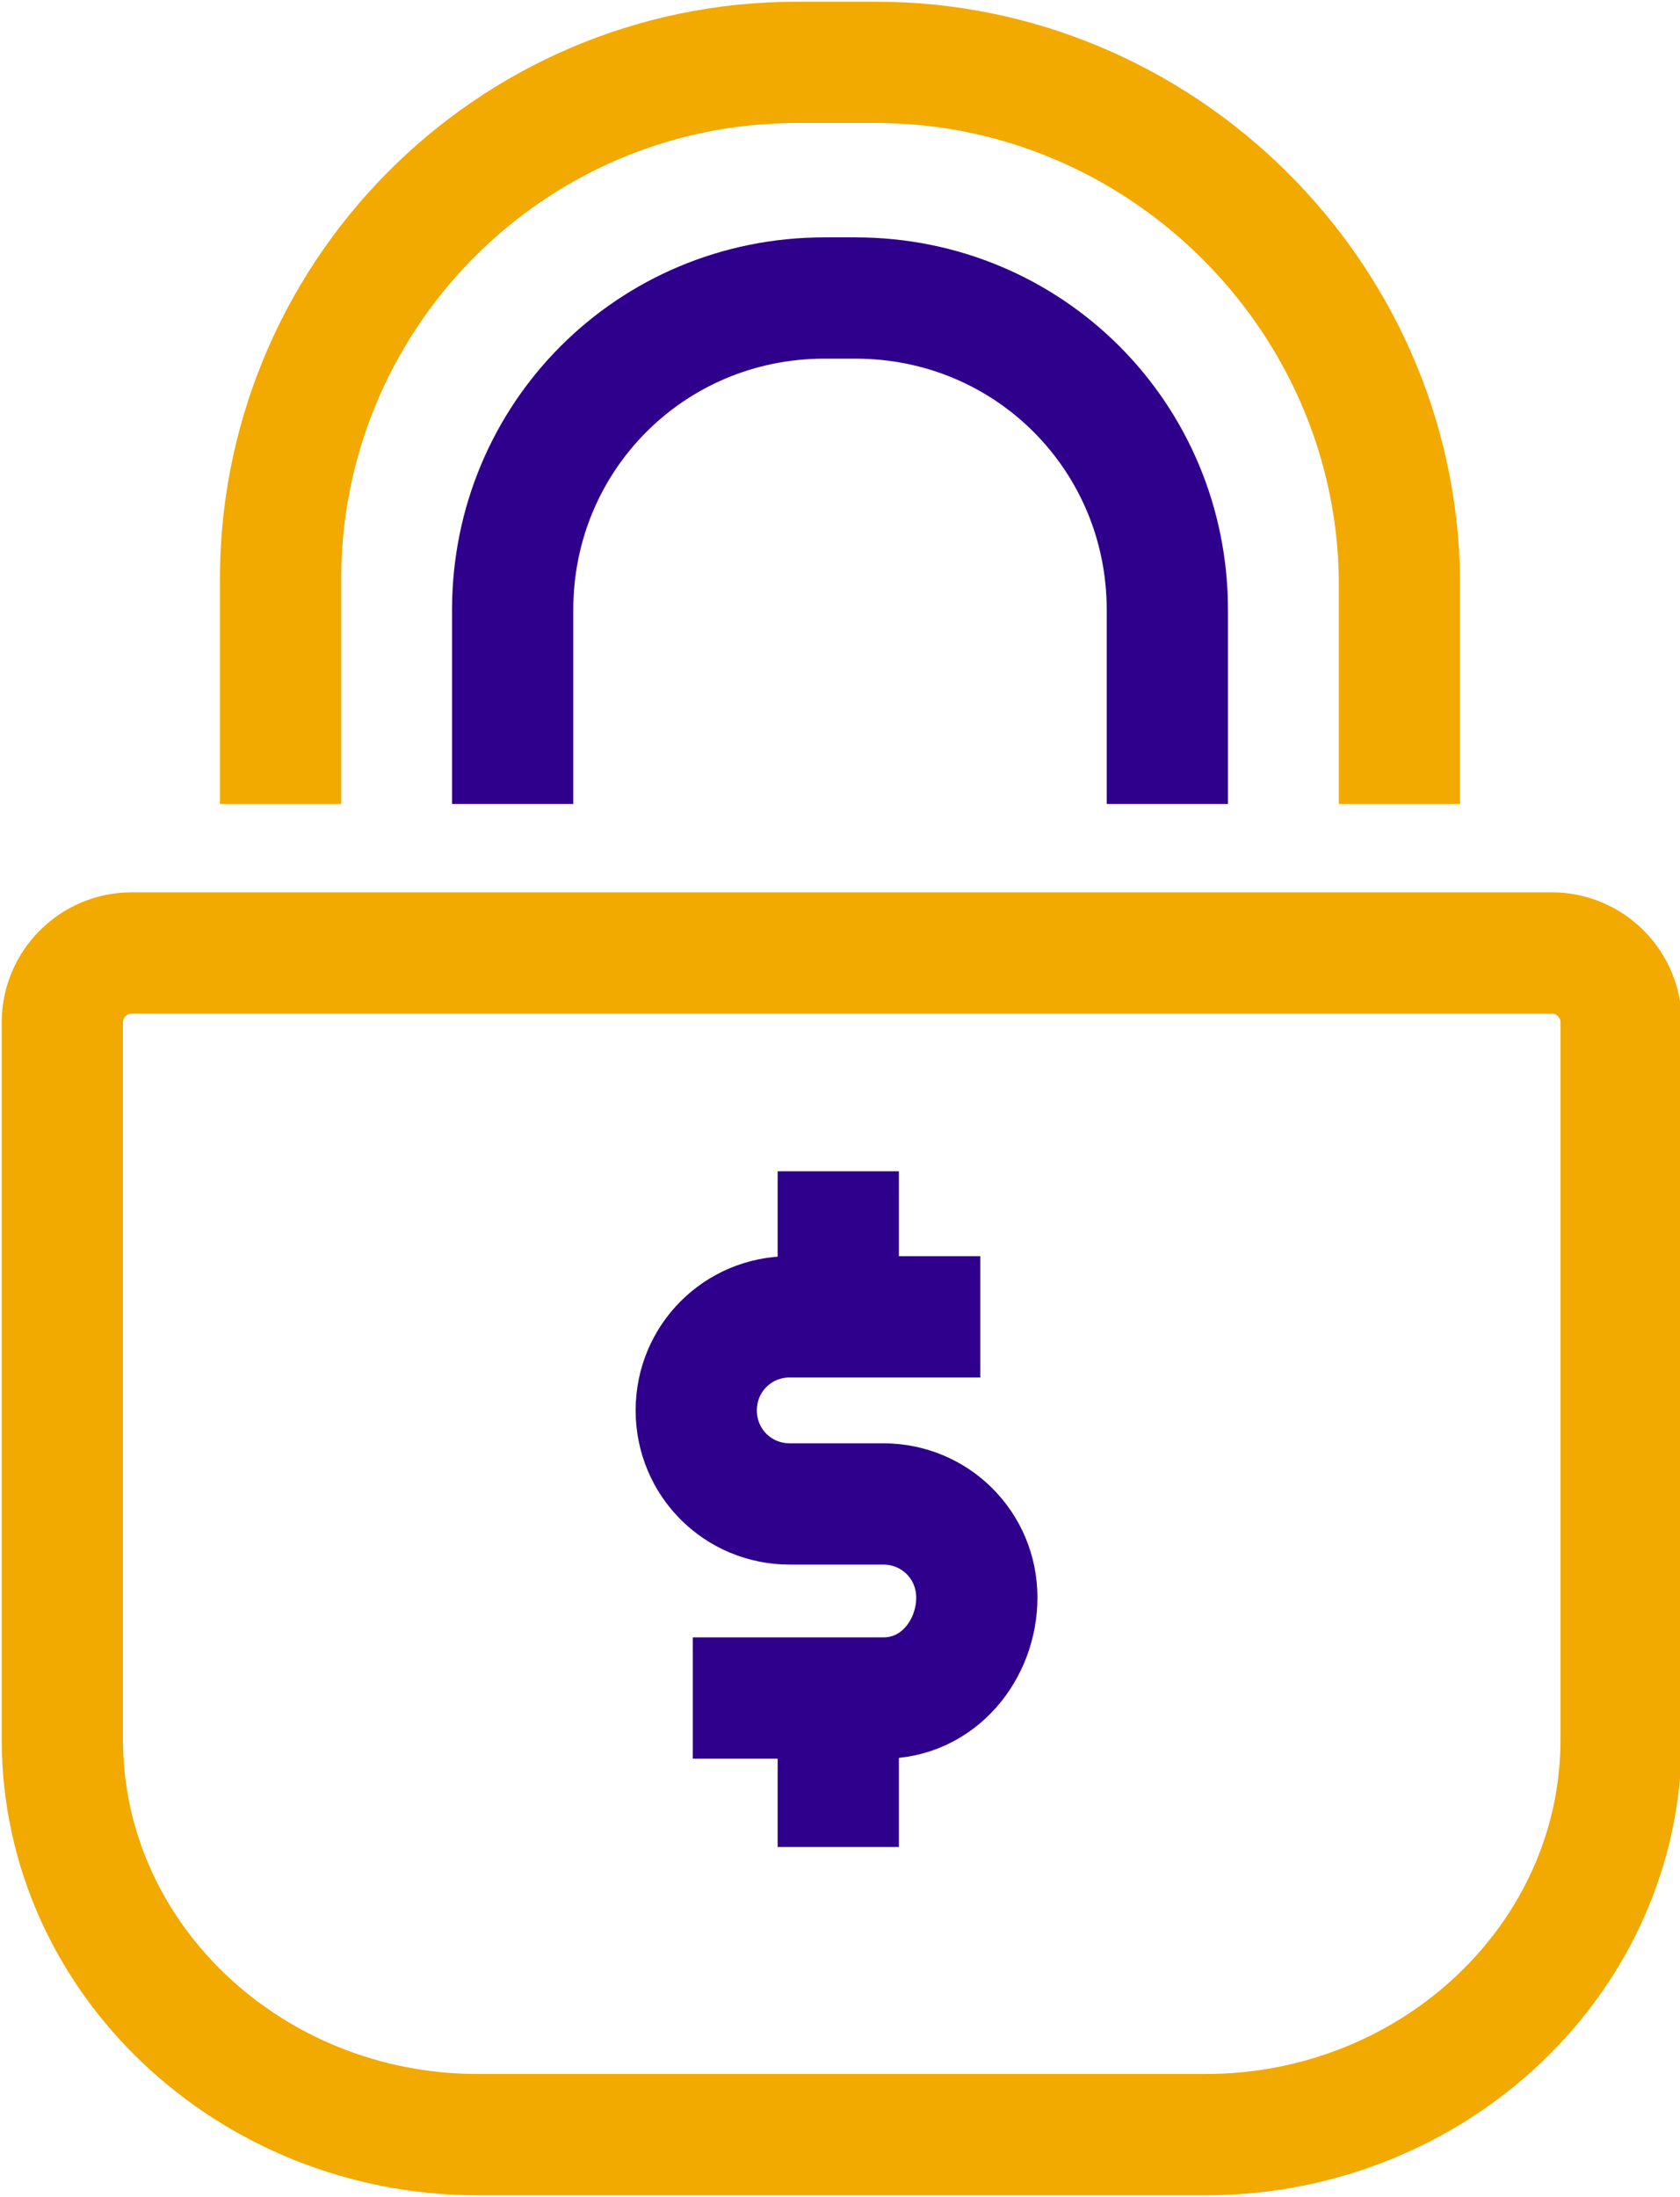 <?xml version="1.0" encoding="utf-8"?>
<!-- Generator: Adobe Illustrator 26.4.1, SVG Export Plug-In . SVG Version: 6.00 Build 0)  -->
<svg version="1.1" id="Layer_1" xmlns="http://www.w3.org/2000/svg" xmlns:xlink="http://www.w3.org/1999/xlink" x="0px" y="0px"
	 viewBox="0 0 48.5 63.4" style="enable-background:new 0 0 48.5 63.4;" xml:space="preserve">
<style type="text/css">
	.st0{fill:none;stroke:#F2A900;stroke-width:3.5;}
	.st1{fill:none;stroke:#2E008B;stroke-width:3.5;}
</style>
<g>
	<path class="st0" d="M8.1,23.2l0-6.3C8,8.6,14.7,1.8,23,1.8h2.3c8.2,0,15,6.7,15.1,14.9l0,6.5"/>
	<path class="st1" d="M14.8,23.2v-5.6c0-5,4-9,9-9h0.9c5,0,9,4,9,9v5.6"/>
	<g>
		<path class="st0" d="M1.8,50.2c0,6.3,5.4,11.4,12,11.4h21c6.6,0,12-5.1,12-11.4V29.5c0-1.1-0.9-2-2-2h-41c-1.1,0-2,0.9-2,2V50.2z"
			/>
	</g>
	<g>
		<path class="st1" d="M28.3,38h-5.5c-1.5,0-2.7,1.2-2.7,2.7s1.2,2.7,2.7,2.7h2.7c1.5,0,2.7,1.2,2.7,2.7S27.1,49,25.5,49h-5.5"/>
		<line class="st1" x1="24.2" y1="33.8" x2="24.2" y2="38"/>
		<line class="st1" x1="24.2" y1="49" x2="24.2" y2="53.3"/>
	</g>
</g>
</svg>
